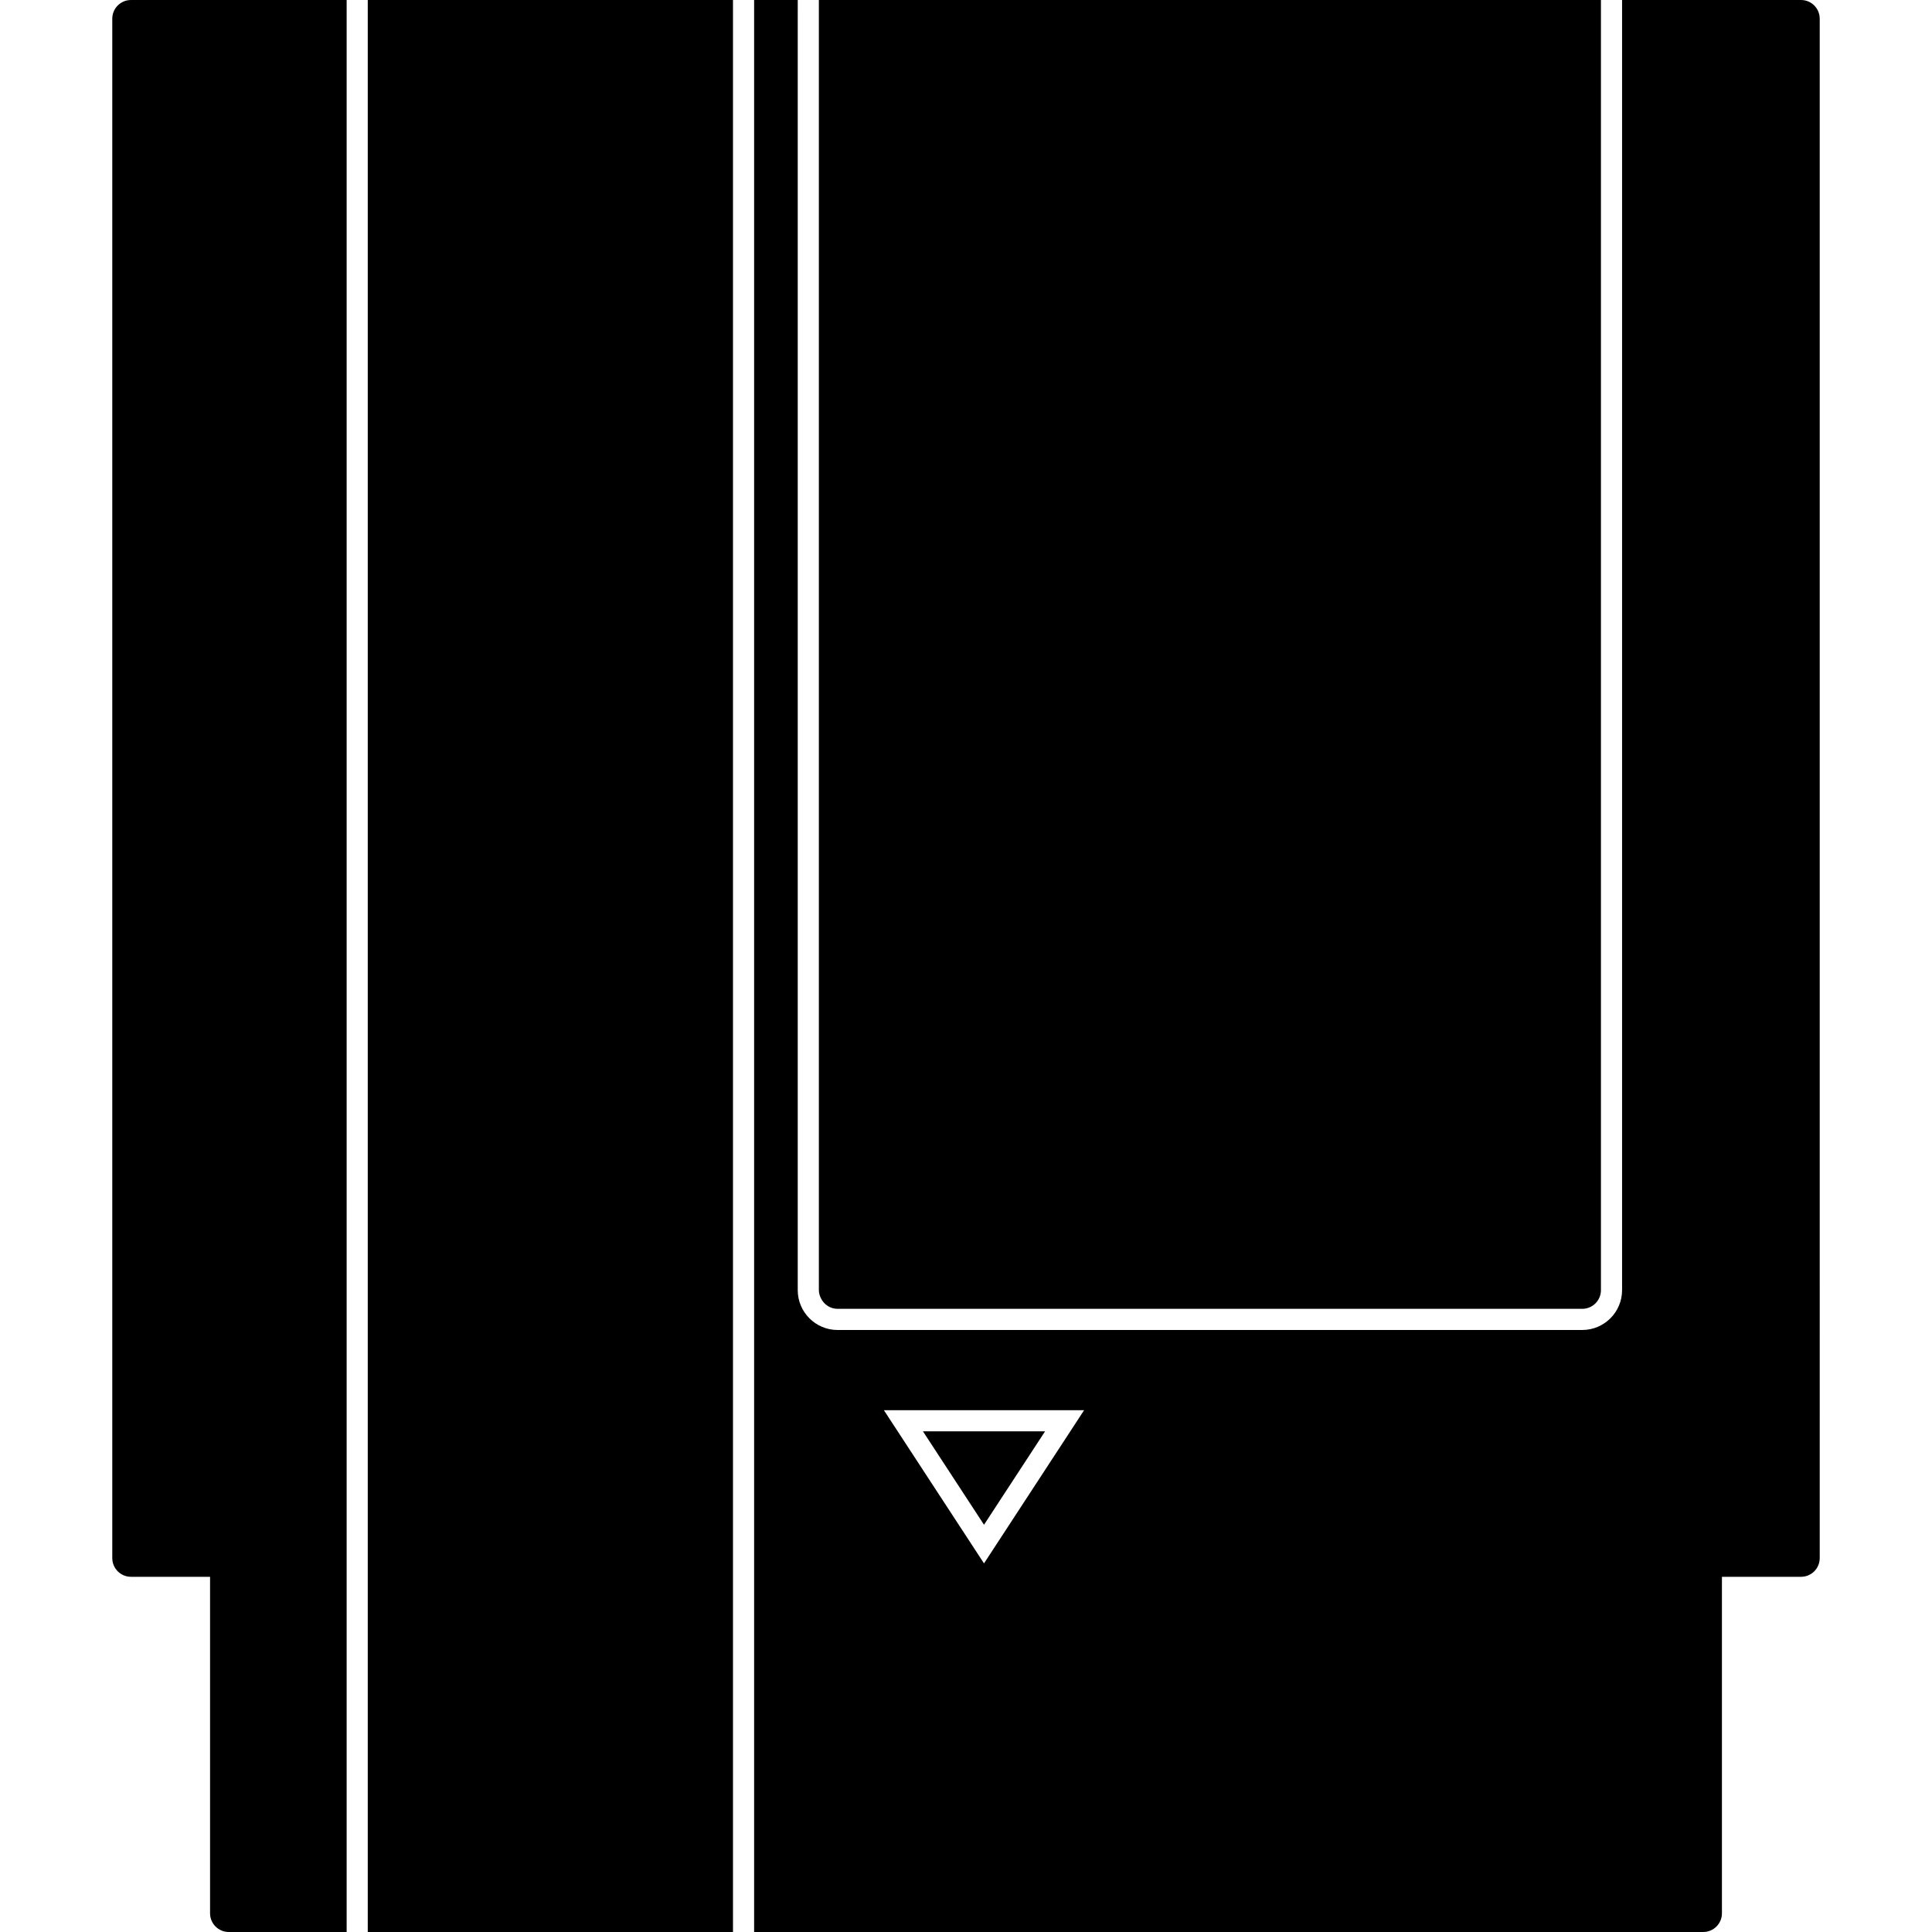<?xml version="1.0" encoding="iso-8859-1"?>
<!-- Uploaded to: SVG Repo, www.svgrepo.com, Generator: SVG Repo Mixer Tools -->
<!DOCTYPE svg PUBLIC "-//W3C//DTD SVG 1.1//EN" "http://www.w3.org/Graphics/SVG/1.1/DTD/svg11.dtd">
<svg fill="#000000" version="1.1" id="Capa_1" xmlns="http://www.w3.org/2000/svg" xmlns:xlink="http://www.w3.org/1999/xlink" 
	 width="800px" height="800px" viewBox="0 0 559.467 559.467"
	 xml:space="preserve">
<g>
	<g>
		<path d="M37.929,456.607H60.83v97.441c0,2.994,2.424,5.418,5.417,5.418h34.137V0H37.929c-2.993,0-5.416,2.423-5.416,5.416v445.781
			C32.513,454.184,34.936,456.607,37.929,456.607z"/>
		<rect x="106.497" width="105.76" height="559.467"/>
		<polygon points="302.632,414.482 267.264,414.482 284.95,441.539 		"/>
		<path d="M224.497,559.467H493.22c2.992,0,5.416-2.424,5.416-5.418v-97.441h22.902c2.992,0,5.416-2.424,5.416-5.416V5.416
			c0-2.993-2.424-5.416-5.416-5.416H469.72v373.602c0,6.359-5.172,11.535-11.537,11.535H242.545c-6.359,0-11.536-5.17-11.536-11.535
			V0h-6.512h-3.06h-3.06v559.467h3.06H224.497z M313.935,408.363l-28.99,44.363l-28.991-44.363H313.935z"/>
		<path d="M242.545,379.012h209.519h6.119c2.992,0,5.416-2.424,5.416-5.416V0h-6.119h-3.061h-3.061h-214.23v372.891v0.705
			c0,0.855,0.239,1.633,0.594,2.35C238.604,377.75,240.409,379.012,242.545,379.012z"/>
	</g>
</g>
</svg>